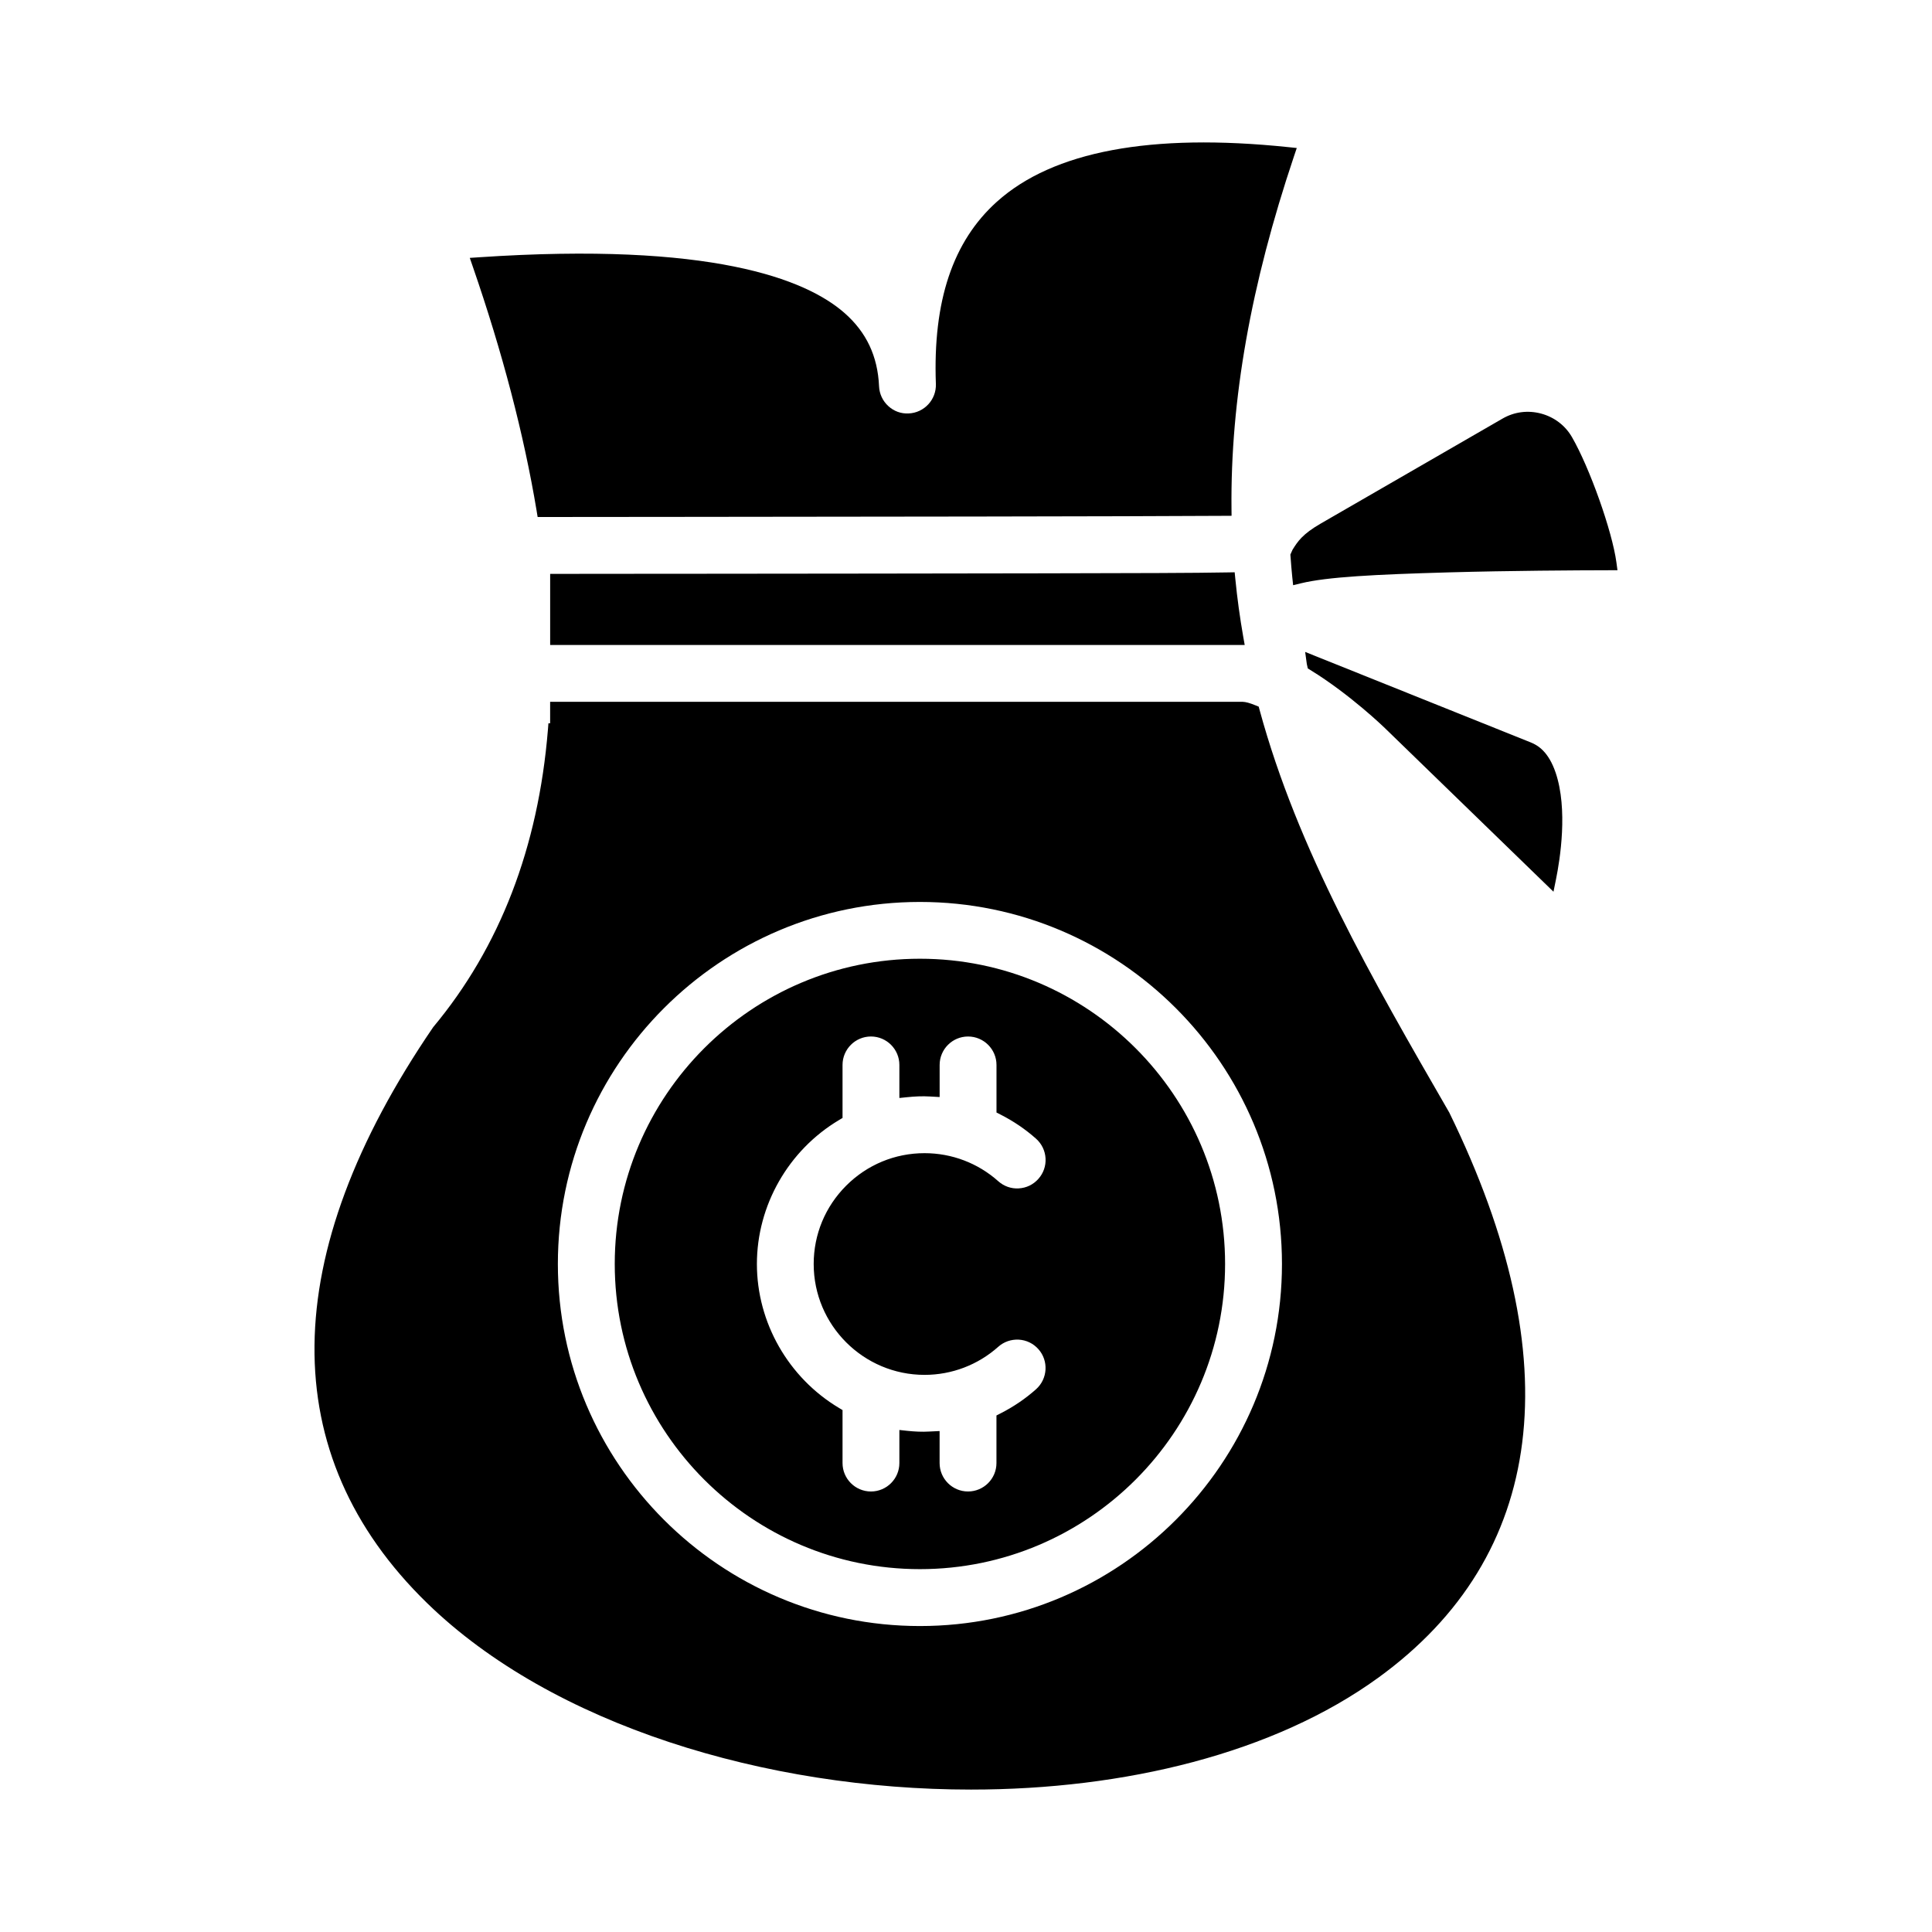 <?xml version="1.0" encoding="UTF-8"?>
<!-- Uploaded to: ICON Repo, www.svgrepo.com, Generator: ICON Repo Mixer Tools -->
<svg fill="#000000" width="800px" height="800px" version="1.1" viewBox="144 144 512 512" xmlns="http://www.w3.org/2000/svg">
 <path d="m471.37 297.38c0.504 5.152 1.215 10.309 2.098 15.34l0.391 2.207h-184.06v-18.84l1.875-0.004c6.625-0.012 16.703-0.02 28.816-0.027l9.184-0.004c27.215-0.027 61.785-0.055 90.715-0.113 25.062-0.047 40.191-0.078 49.074-0.246l1.738-0.031zm78.27 43.359-59.758-23.969 0.438 3.199 0.262 1.176 0.668 0.41c10.57 6.484 19.648 15.289 19.742 15.383l44.695 43.375 0.684-3.371c1.059-5.242 3.172-18.477-0.109-28.168-1.891-5.574-4.684-7.258-6.621-8.035zm-21.562 98.109c32.172 65.789 25.637 117.54-18.848 149.78-27.629 20.027-67.172 29.629-107.89 29.629-54.457 0-111.03-17.145-144.17-49.434-40.32-39.27-39.754-92.047 1.625-152.61 17.664-21.172 27.859-47.645 30.41-78.836l0.133-1.695 0.453-0.004v-5.691h183.52c0.844 0.027 1.875 0.312 3.394 0.93l0.863 0.348 0.242 0.895c10.086 37.066 29.605 70.883 50.27 106.69zm-140.29 136.07c52.906 0 95.945-43.039 95.945-95.945s-43.039-95.949-95.945-95.949c-52.91 0-95.949 43.039-95.949 95.949 0 52.906 43.039 95.945 95.949 95.945zm-101.57-295.48 0.262 1.574 38.531-0.035c43.949-0.043 117.51-0.109 143.48-0.277l1.887-0.012-0.02-1.883c-0.293-28.801 5.121-59.336 16.547-93.355l0.75-2.227-2.332-0.242c-36.301-3.773-62.254 1.102-77.141 14.477-11.684 10.508-16.977 26.305-16.168 48.305 0.148 4.137-3.094 7.641-7.238 7.805-2.031 0.098-3.891-0.602-5.367-1.953-1.492-1.363-2.363-3.227-2.453-5.25-0.355-7.981-3.356-14.344-9.188-19.449-10.273-8.992-35.387-18.852-96.82-14.738l-2.453 0.164 0.801 2.324c7.859 22.746 13.559 44.539 16.926 64.773zm286.14 13.562c-1.121-8.266-7.062-24.996-11.766-33.148-1.777-3.09-4.684-5.305-8.176-6.246-3.492-0.941-7.113-0.473-10.211 1.316l-48.18 27.816c-4.898 2.828-6.117 4.762-7.481 6.93l-0.582 1.301 0.047 0.629c0.133 1.793 0.273 3.582 0.457 5.352l0.227 2.137 2.086-0.508c6.945-1.688 19.598-2.34 39.102-2.891 16.41-0.457 33.746-0.551 42.617-0.566l2.148-0.004zm-184.57 266.84c-44.598 0-80.875-36.285-80.875-80.883 0-44.598 36.281-80.883 80.875-80.883s80.871 36.285 80.871 80.883c0 44.602-36.277 80.883-80.871 80.883zm5.215-36.598v8.484c0 4.152 3.379 7.531 7.531 7.531 4.16 0 7.535-3.379 7.535-7.531v-12.613l1.027-0.523c3.492-1.77 6.672-3.934 9.465-6.426 3.102-2.766 3.379-7.543 0.613-10.637-1.34-1.5-3.184-2.394-5.199-2.508-2-0.102-3.941 0.559-5.438 1.902-5.379 4.793-12.309 7.434-19.523 7.434-16.203 0-29.379-13.18-29.379-29.379 0-7.84 3.059-15.211 8.617-20.77 5.551-5.547 12.926-8.605 20.754-8.605h0.016c7.219 0 14.148 2.637 19.523 7.43 1.5 1.34 3.438 2.031 5.445 1.902 2.012-0.113 3.852-1.008 5.188-2.516 1.34-1.5 2.016-3.43 1.902-5.438-0.113-2.012-1.008-3.859-2.508-5.203-2.812-2.504-5.996-4.668-9.465-6.426l-1.027-0.523v-12.609c0-4.152-3.379-7.535-7.535-7.535-4.152 0-7.531 3.379-7.531 7.535v8.508l-2.57-0.145c-2.016-0.125-4.047-0.02-6.031 0.184l-2.07 0.211v-8.762c0-4.152-3.379-7.535-7.531-7.535s-7.531 3.379-7.531 7.535v14.051l-0.914 0.547c-13.438 8.008-21.781 22.629-21.781 38.16 0 15.527 8.348 30.145 21.781 38.16l0.914 0.547v14.047c0 4.152 3.379 7.531 7.531 7.531s7.531-3.379 7.531-7.531v-8.77l2.078 0.223c1.953 0.207 3.922 0.309 5.836 0.191z"/>
</svg>